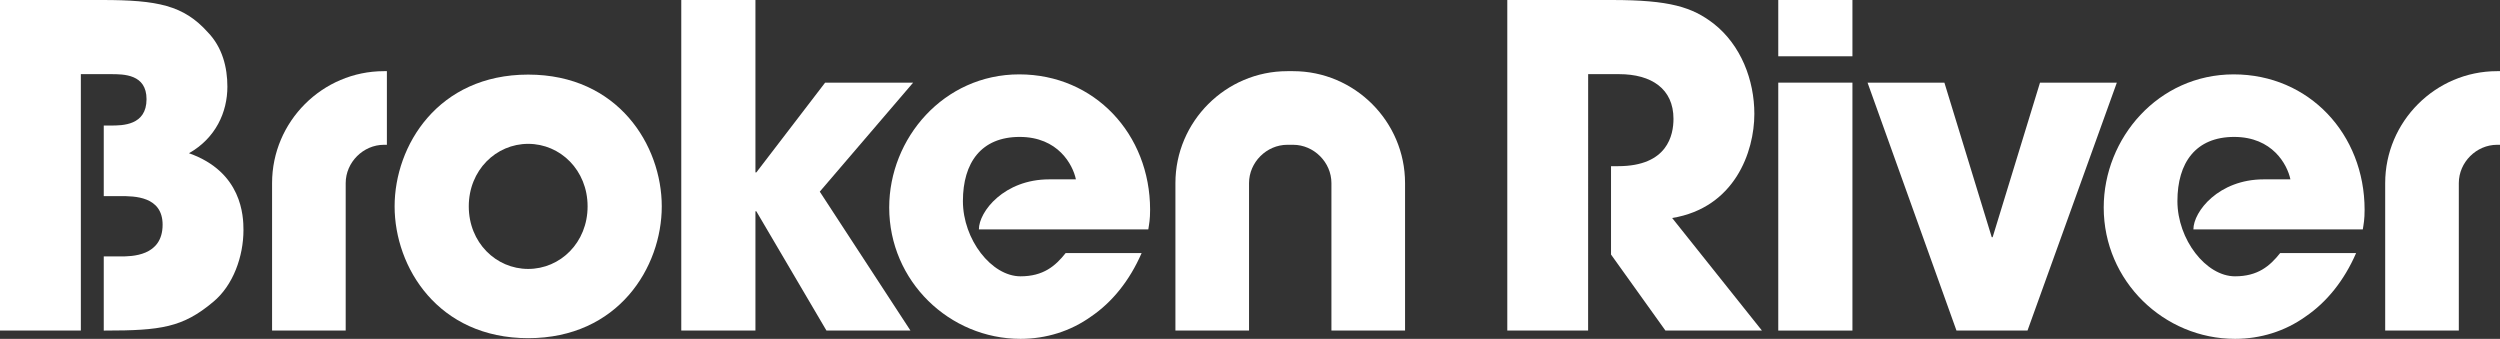 <?xml version="1.0" encoding="utf-8"?>
<!-- Generator: Adobe Illustrator 15.1.0, SVG Export Plug-In . SVG Version: 6.00 Build 0)  -->
<!DOCTYPE svg PUBLIC "-//W3C//DTD SVG 1.1//EN" "http://www.w3.org/Graphics/SVG/1.1/DTD/svg11.dtd">
<svg version="1.1" id="Layer_1" xmlns="http://www.w3.org/2000/svg" xmlns:xlink="http://www.w3.org/1999/xlink" x="0px" y="0px"
	 width="395.253px" height="53.573px" viewBox="0 0 395.253 53.573" enable-background="new 0 0 395.253 53.573"
	 xml:space="preserve">
<rect x="0" y="0" width="395.253" height="53.573" fill="#333333" stroke="none"/>
<path fill="#FFFFFF" d="M197.474,52.263V28.946c0-3.283,2.771-6.055,6.055-6.055h0.917c3.282,0,6.054,2.772,6.054,6.055v23.317
	h11.641V28.946c0-9.732-7.961-17.695-17.694-17.695h-0.917c-9.733,0-17.695,7.962-17.695,17.695v23.317H197.474z"/>
<path fill="#FFFFFF" d="M83.507,11.794c14.267,0,21.119,11.23,21.119,20.835c0,9.607-6.852,20.836-21.119,20.836
	c-14.268,0-21.119-11.229-21.119-20.836C62.389,23.024,69.24,11.794,83.507,11.794z M83.507,42.518c5.085,0,9.392-4.166,9.392-9.889
	c0-5.719-4.306-9.887-9.392-9.887c-5.086,0-9.393,4.168-9.393,9.887C74.114,38.353,78.421,42.518,83.507,42.518z"/>
<path fill="#FFFFFF" d="M107.71,0h11.726v27.261h0.14l10.878-14.196h13.914L129.607,30.3l14.338,21.963h-13.282l-11.087-18.857
	h-0.14v18.857H107.71V0z"/>
<path fill="#FFFFFF" d="M61.167,11.251h-0.459c-9.731,0-17.693,7.962-17.693,17.695v23.317h11.639V28.946
	c0-3.283,2.773-6.055,6.054-6.055h0.459V11.251z"/>
<path fill="#FFFFFF" d="M373.846,33.16c0-11.936-8.761-21.401-20.696-21.401c-11.937,0-20.55,10.102-20.55,21.049
	c0,11.653,9.533,20.765,20.761,20.765c4.026,0,7.912-1.202,11.161-3.534c3.319-2.257,6.074-5.649,7.981-10.027h-12.008
	c-1.625,2.049-3.529,3.674-7.135,3.674c-4.589,0-9.108-5.817-9.108-11.892c0-6.072,2.895-10.146,8.968-10.146
	c6.076,0,8.403,4.378,8.898,6.709h-4.227c-7.104,0-11.112,5.078-11.112,7.911h26.783C373.705,35.349,373.846,34.713,373.846,33.16z"
	/>
<path fill="#FFFFFF" d="M181.832,33.16c0-11.936-8.76-21.401-20.696-21.401c-11.936,0-20.551,10.102-20.551,21.049
	c0,11.653,9.533,20.765,20.762,20.765c4.026,0,7.912-1.202,11.16-3.534c3.32-2.257,6.075-5.649,7.984-10.027h-12.01
	c-1.626,2.049-3.531,3.674-7.135,3.674c-4.591,0-9.108-5.817-9.108-11.892c0-6.072,2.896-10.146,8.969-10.146
	c6.074,0,8.404,4.378,8.897,6.709h-4.229c-7.101,0-11.111,5.078-11.111,7.911h26.784C181.691,35.349,181.832,34.713,181.832,33.16z"
	/>
<path fill="#FFFFFF" d="M292.872,8.898h-11.726V0h11.726V8.898z M292.872,52.263h-11.726V13.065h11.726V52.263z"/>
<path fill="#FFFFFF" d="M320.55,52.263h-11.229l-14.059-39.198h12.149l7.486,24.438h0.142l7.488-24.438h12.148L320.55,52.263z"/>
<path fill="#FFFFFF" d="M395.253,11.251h-0.462c-9.728,0-17.69,7.962-17.69,17.695v23.317h11.64V28.946
	c0-3.283,2.771-6.055,6.051-6.055h0.462V11.251z"/>
<path fill="#FFFFFF" d="M29.876,24.225c4.238-2.4,6.074-6.497,6.074-10.524c0-3.036-0.779-6.214-3.108-8.616
	C29.028,0.847,24.93,0,16.104,0H0v52.263h12.782v-40.54h4.732c2.05,0,5.653,0,5.653,3.957c0,4.167-3.815,4.167-5.653,4.167h-1.11
	v11.159h2.667c2.118,0,6.638,0,6.638,4.52c0,5.015-4.944,5.015-6.638,5.015h-2.667v11.723h0.195c8.827,0,12.289-0.49,17.091-4.52
	c3.178-2.612,4.802-7.203,4.802-11.371C38.492,34.183,38.281,27.193,29.876,24.225z"/>
<path fill="#FFFFFF" d="M264.37,34.467c9.885-1.625,12.995-10.453,12.995-16.458c0-5.368-2.12-10.877-6.429-14.268
	C267.547,1.129,264.014,0,254.832,0h-16.527v52.263h12.778l0.006-40.54h4.873c5.157,0,8.618,2.331,8.618,7.063
	c0,2.543-0.917,7.486-8.758,7.486h-1.117v13.971l8.604,12.02h15.257L264.37,34.467z"/>
</svg>
